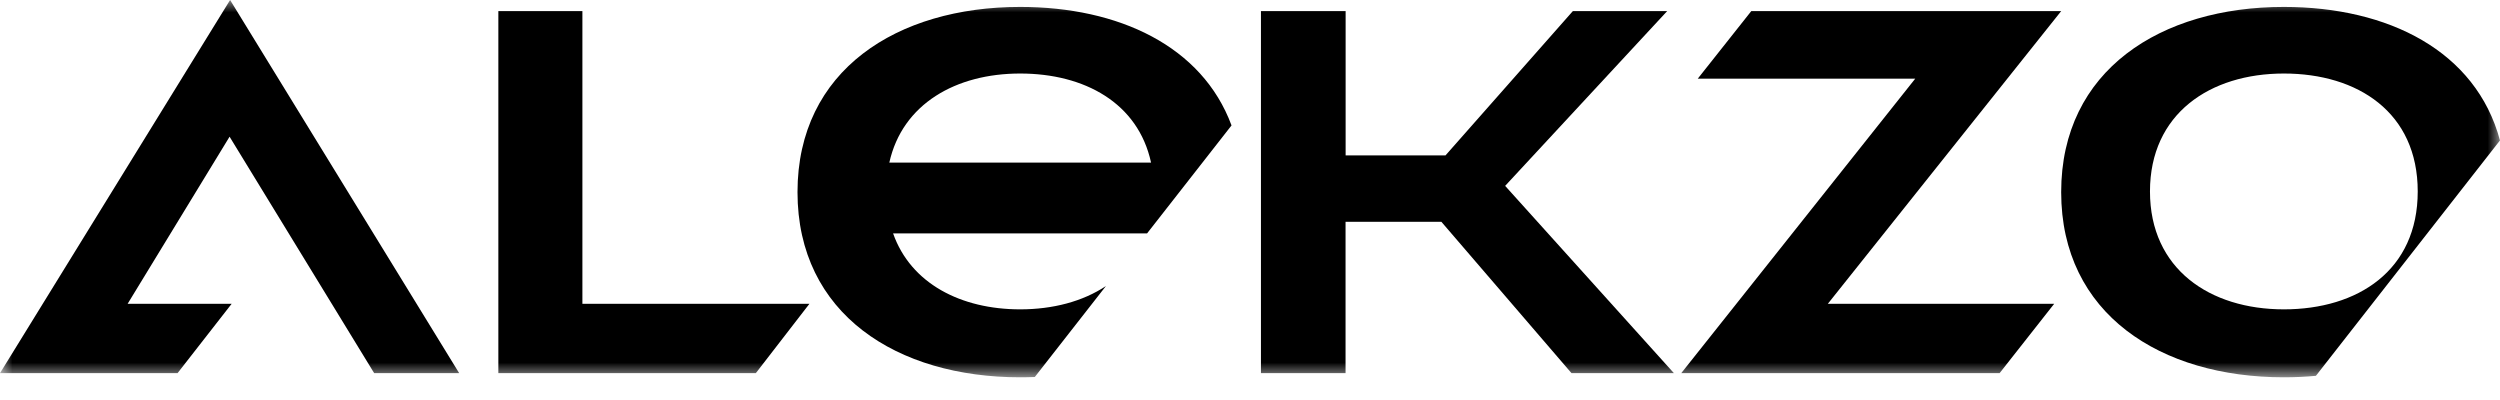<svg width="100" height="16" viewBox="0 0 100 16" fill="none" xmlns="http://www.w3.org/2000/svg">
<g clip-path="url(#clip0_1604_21707)">
<mask id="mask0_1604_21707" style="mask-type:luminance" maskUnits="userSpaceOnUse" x="0" y="0" width="100" height="16">
<path d="M100 0H0V15.093H100V0Z" fill="white"/>
</mask>
<g mask="url(#mask0_1604_21707)">
<path d="M9.266 12.152L7.102 14.926H0L9.204 0L18.367 14.926H14.967L9.183 5.468L5.105 12.152H9.266Z" fill="black"/>
<path d="M32.377 12.152L30.233 14.926H19.934V0.443H23.296V12.152H32.377Z" fill="black"/>
<path d="M50.438 0.443V14.926H53.822V8.871H57.654L62.86 14.926H66.956L60.206 7.435L66.688 0.443H62.915L57.821 6.215H53.825V0.443H50.438Z" fill="black"/>
<path d="M70.052 0.443L67.91 3.147H76.609L67.25 14.926H79.984L82.167 12.152H73.113L82.448 0.443H70.052Z" fill="black"/>
<path d="M41.392 15.08L44.237 11.442C43.308 12.06 42.112 12.374 40.806 12.374C38.439 12.374 36.431 11.343 35.724 9.337H45.882L49.261 5.017C48.086 1.842 44.745 0.277 40.806 0.277C35.888 0.277 31.9 2.805 31.9 7.685C31.9 12.565 35.888 15.092 40.806 15.092C41.003 15.092 41.198 15.088 41.392 15.08L41.392 15.08ZM40.806 2.941C43.377 2.941 45.526 4.117 46.042 6.503H35.573C36.096 4.153 38.24 2.941 40.806 2.941Z" fill="black"/>
<path d="M99.999 5.617C99.039 2.04 95.533 0.277 91.353 0.277C86.435 0.277 82.447 2.805 82.447 7.685C82.447 12.565 86.435 15.092 91.353 15.092C91.789 15.092 92.217 15.072 92.636 15.033L99.999 5.617ZM85.999 7.658C85.999 4.55 88.397 2.941 91.354 2.941C94.311 2.941 96.709 4.495 96.709 7.658C96.709 10.82 94.311 12.374 91.354 12.374C88.397 12.374 85.999 10.765 85.999 7.658Z" fill="black"/>
</g>
</g>
<defs>
<clipPath id="clip0_1604_21707">
<rect width="100" height="16" fill="white"/>
</clipPath>
</defs>
</svg>

